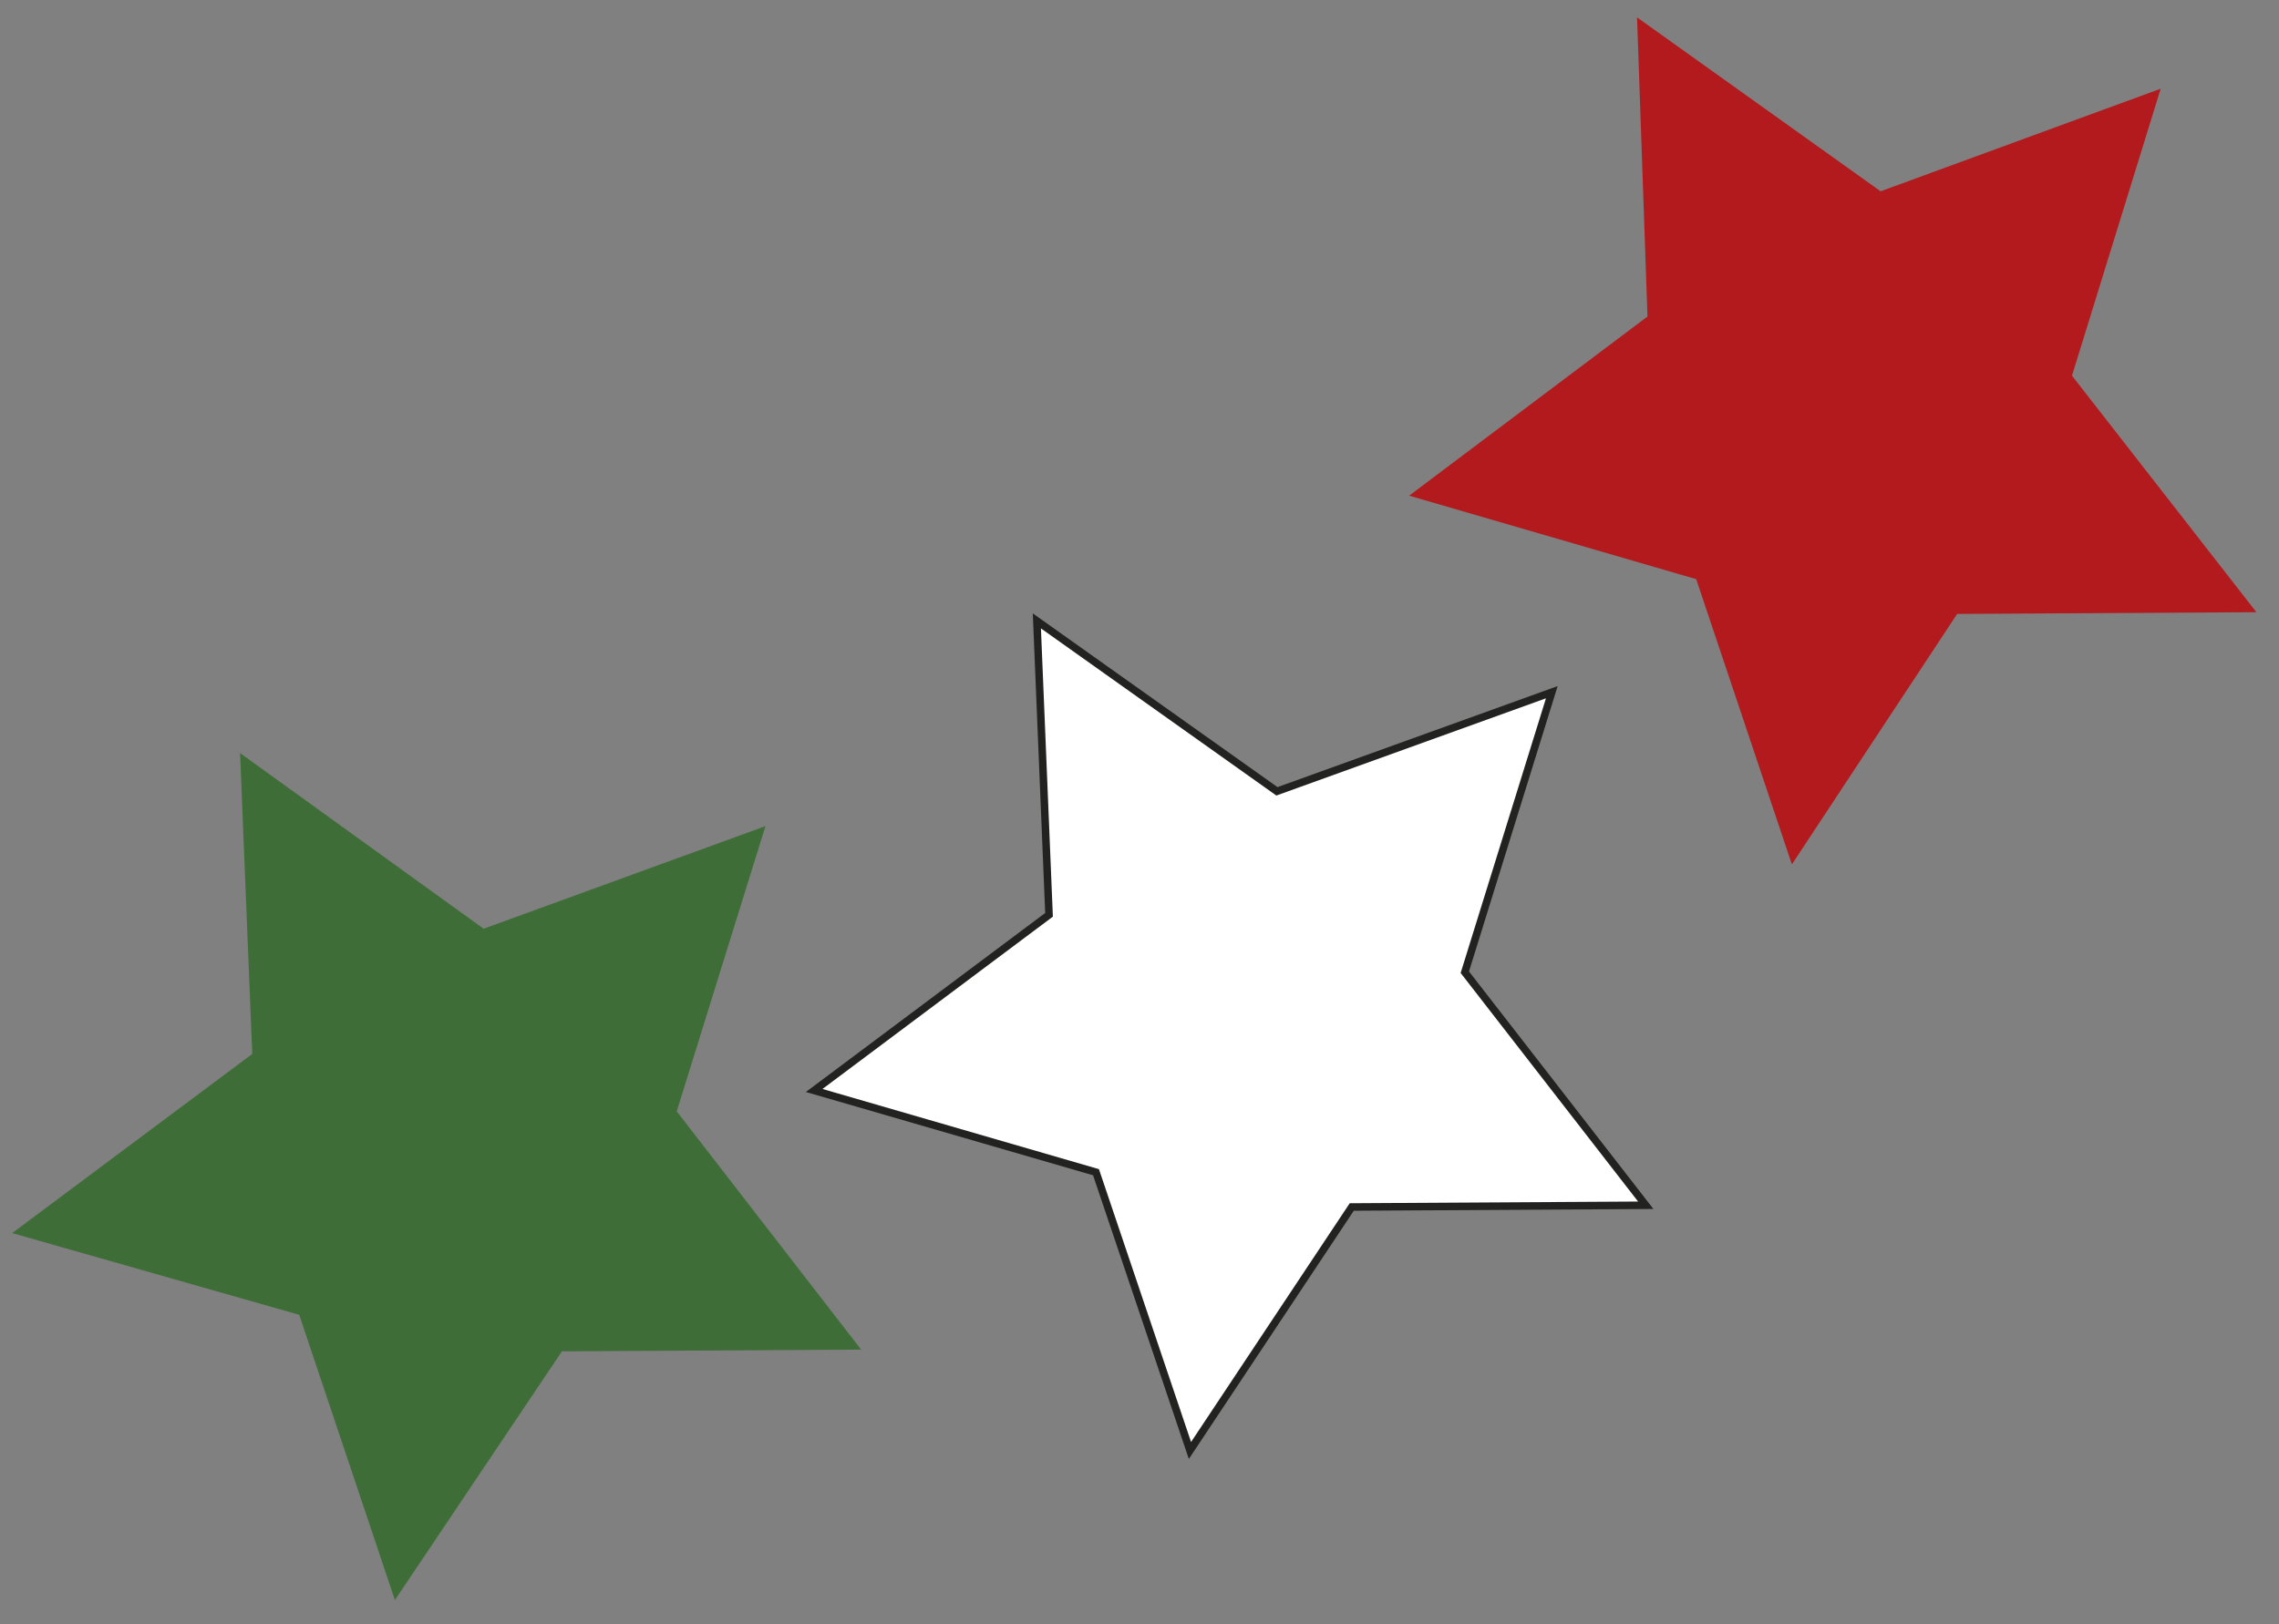 <?xml version="1.0" encoding="utf-8"?>
<!-- Generator: Adobe Illustrator 25.2.3, SVG Export Plug-In . SVG Version: 6.00 Build 0)  -->
<svg version="1.1" id="Capa_1" xmlns="http://www.w3.org/2000/svg" xmlns:xlink="http://www.w3.org/1999/xlink" x="0px" y="0px"
	 viewBox="0 0 131 93.4" style="enable-background:new 0 0 131 93.4;" xml:space="preserve">
<rect x="0" y="0" width="131" height="93.4" fill="#808080" stroke="none"/>
<style type="text/css">
	.st0{fill:#B21A1D;}
	.st1{fill:#3F6D38;}
	.st2{fill:#FFFFFF;}
	.st3{fill:none;stroke:#222221;stroke-width:0.433;stroke-miterlimit:10;}
</style>
<polygon class="st0" points="94.1,1 94.7,18.2 81,28.5 97.5,33.3 103,49.7 112.5,35.3 129.7,35.2 119.1,21.6 124.2,5.1 108.1,11 "/>
<polygon class="st1" points="14.5,60.6 0.7,70.9 17.2,75.6 22.7,92 32.3,77.7 49.5,77.6 38.9,63.9 44,47.5 27.8,53.4 13.8,43.3 "/>
<polygon class="st2" points="94.6,69.3 77.7,69.4 68.4,83.4 63,67.4 46.8,62.7 60.3,52.6 59.6,35.7 73.4,45.5 89.2,39.8 84.2,55.9 
	"/>
<polygon class="st3" points="94.6,69.3 77.7,69.4 68.4,83.4 63,67.4 46.8,62.7 60.3,52.6 59.6,35.7 73.4,45.5 89.2,39.8 84.2,55.9 
	"/>
</svg>
